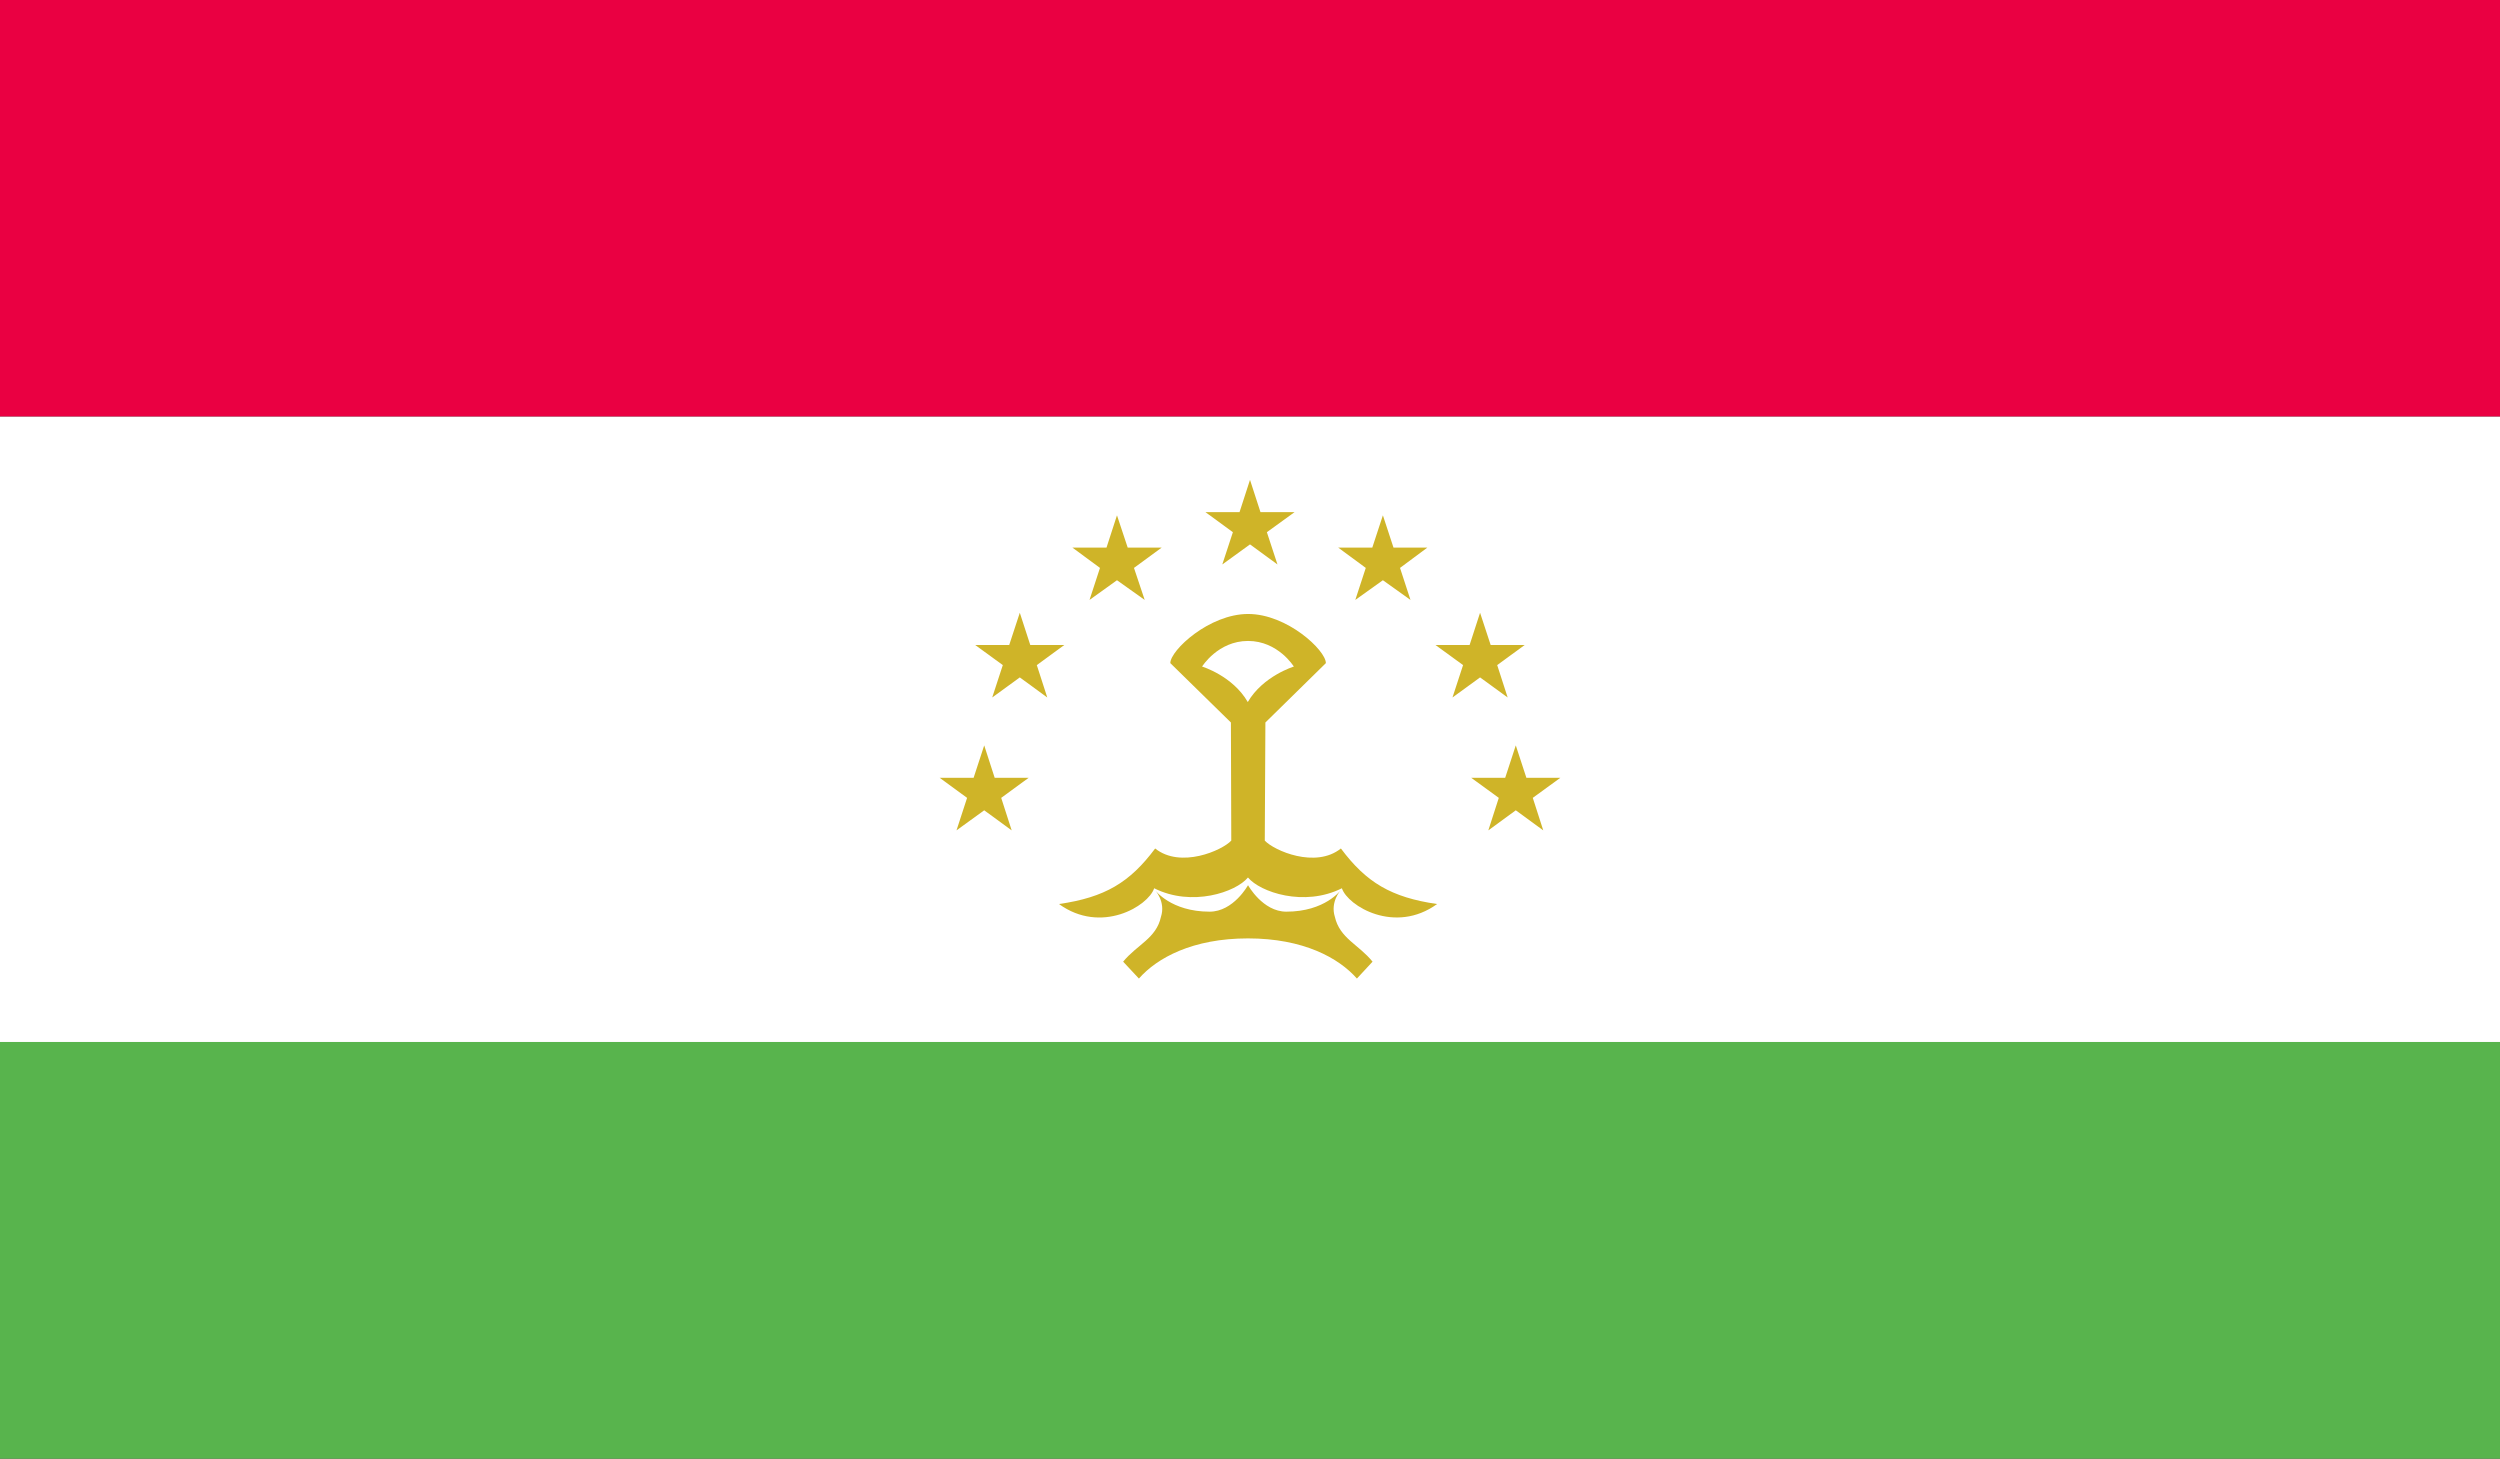 <svg viewBox="0 0 202.98 118.43" xmlns="http://www.w3.org/2000/svg" xmlns:xlink="http://www.w3.org/1999/xlink"><rect x="0" y="0" width="202.98" height="118.43" fill="#333333" stroke="none"/><clipPath id="a"><path d="m0 0h202.98v118.43h-202.98z"/></clipPath><clipPath id="b"><path d="m0 0h202.98v118.43h-202.98z"/></clipPath><g clip-path="url(#a)"><path d="m0 84.6h202.98v33.83h-202.98z" fill="#58b44d"/><path d="m0 33.81h202.98v50.79h-202.98z" fill="#fff"/><path d="m0 0h202.98v33.81h-202.98z" fill="#ea0042"/><g clip-path="url(#b)" fill="#cfb428"><path d="m101.33 71.25c.98 1.18 4.55 2.41 7.62.87.48 1.44 4.31 3.76 7.73 1.28-3.73-.54-5.75-1.75-7.81-4.51-2.06 1.65-5.43.17-6.18-.64l.05-9.59 4.91-4.82c0-1.04-3.15-3.99-6.31-3.99s-6.32 2.95-6.32 3.99l4.92 4.82.03 9.59c-.74.8-4.12 2.29-6.18.64-2.06 2.76-4.07 3.97-7.81 4.51 3.42 2.48 7.25.17 7.73-1.28 3.06 1.54 6.64.31 7.61-.87h.02zm-.02-14.25c-1.23-2.13-3.71-2.88-3.71-2.88s1.29-2.08 3.73-2.08 3.72 2.08 3.72 2.08-2.5.76-3.74 2.88"/><path d="m101.33 76.19c-4.5 0-7.38 1.58-8.86 3.26l-1.28-1.37c1.14-1.39 2.69-1.89 3.07-3.64.4-1.23-.48-2.17-.48-2.17s1.28 1.75 4.43 1.75c1.94 0 3.12-2.15 3.12-2.15m0 0s1.19 2.15 3.11 2.15c3.15 0 4.42-1.75 4.42-1.75s-.87.94-.48 2.17c.4 1.75 1.93 2.24 3.06 3.64l-1.27 1.37c-1.48-1.68-4.35-3.26-8.85-3.26"/><path d="m123.07 60.52.86 2.63h2.76l-2.24 1.63.85 2.64-2.23-1.63-2.23 1.63.85-2.64-2.24-1.63h2.76z"/><path d="m120.17 49.75.86 2.62h2.76l-2.23 1.63.85 2.63-2.24-1.63-2.24 1.63.86-2.63-2.24-1.63h2.77z"/><path d="m112.28 41.84.86 2.62h2.75l-2.22 1.65.85 2.6-2.24-1.6-2.24 1.6.85-2.6-2.24-1.65h2.77z"/><path d="m101.49 38.96.85 2.62h2.77l-2.25 1.63.86 2.62-2.23-1.63-2.25 1.63.86-2.62-2.23-1.63h2.77z"/><path d="m90.69 41.84.87 2.62h2.76l-2.25 1.65.87 2.6-2.25-1.6-2.23 1.6.85-2.6-2.24-1.65h2.77z"/><path d="m82.8 49.75.85 2.62h2.76l-2.23 1.63.85 2.63-2.23-1.63-2.24 1.63.86-2.63-2.24-1.63h2.76z"/><path d="m79.91 60.52.85 2.63h2.76l-2.23 1.63.85 2.64-2.23-1.63-2.25 1.63.86-2.64-2.23-1.63h2.76z"/></g></g></svg>